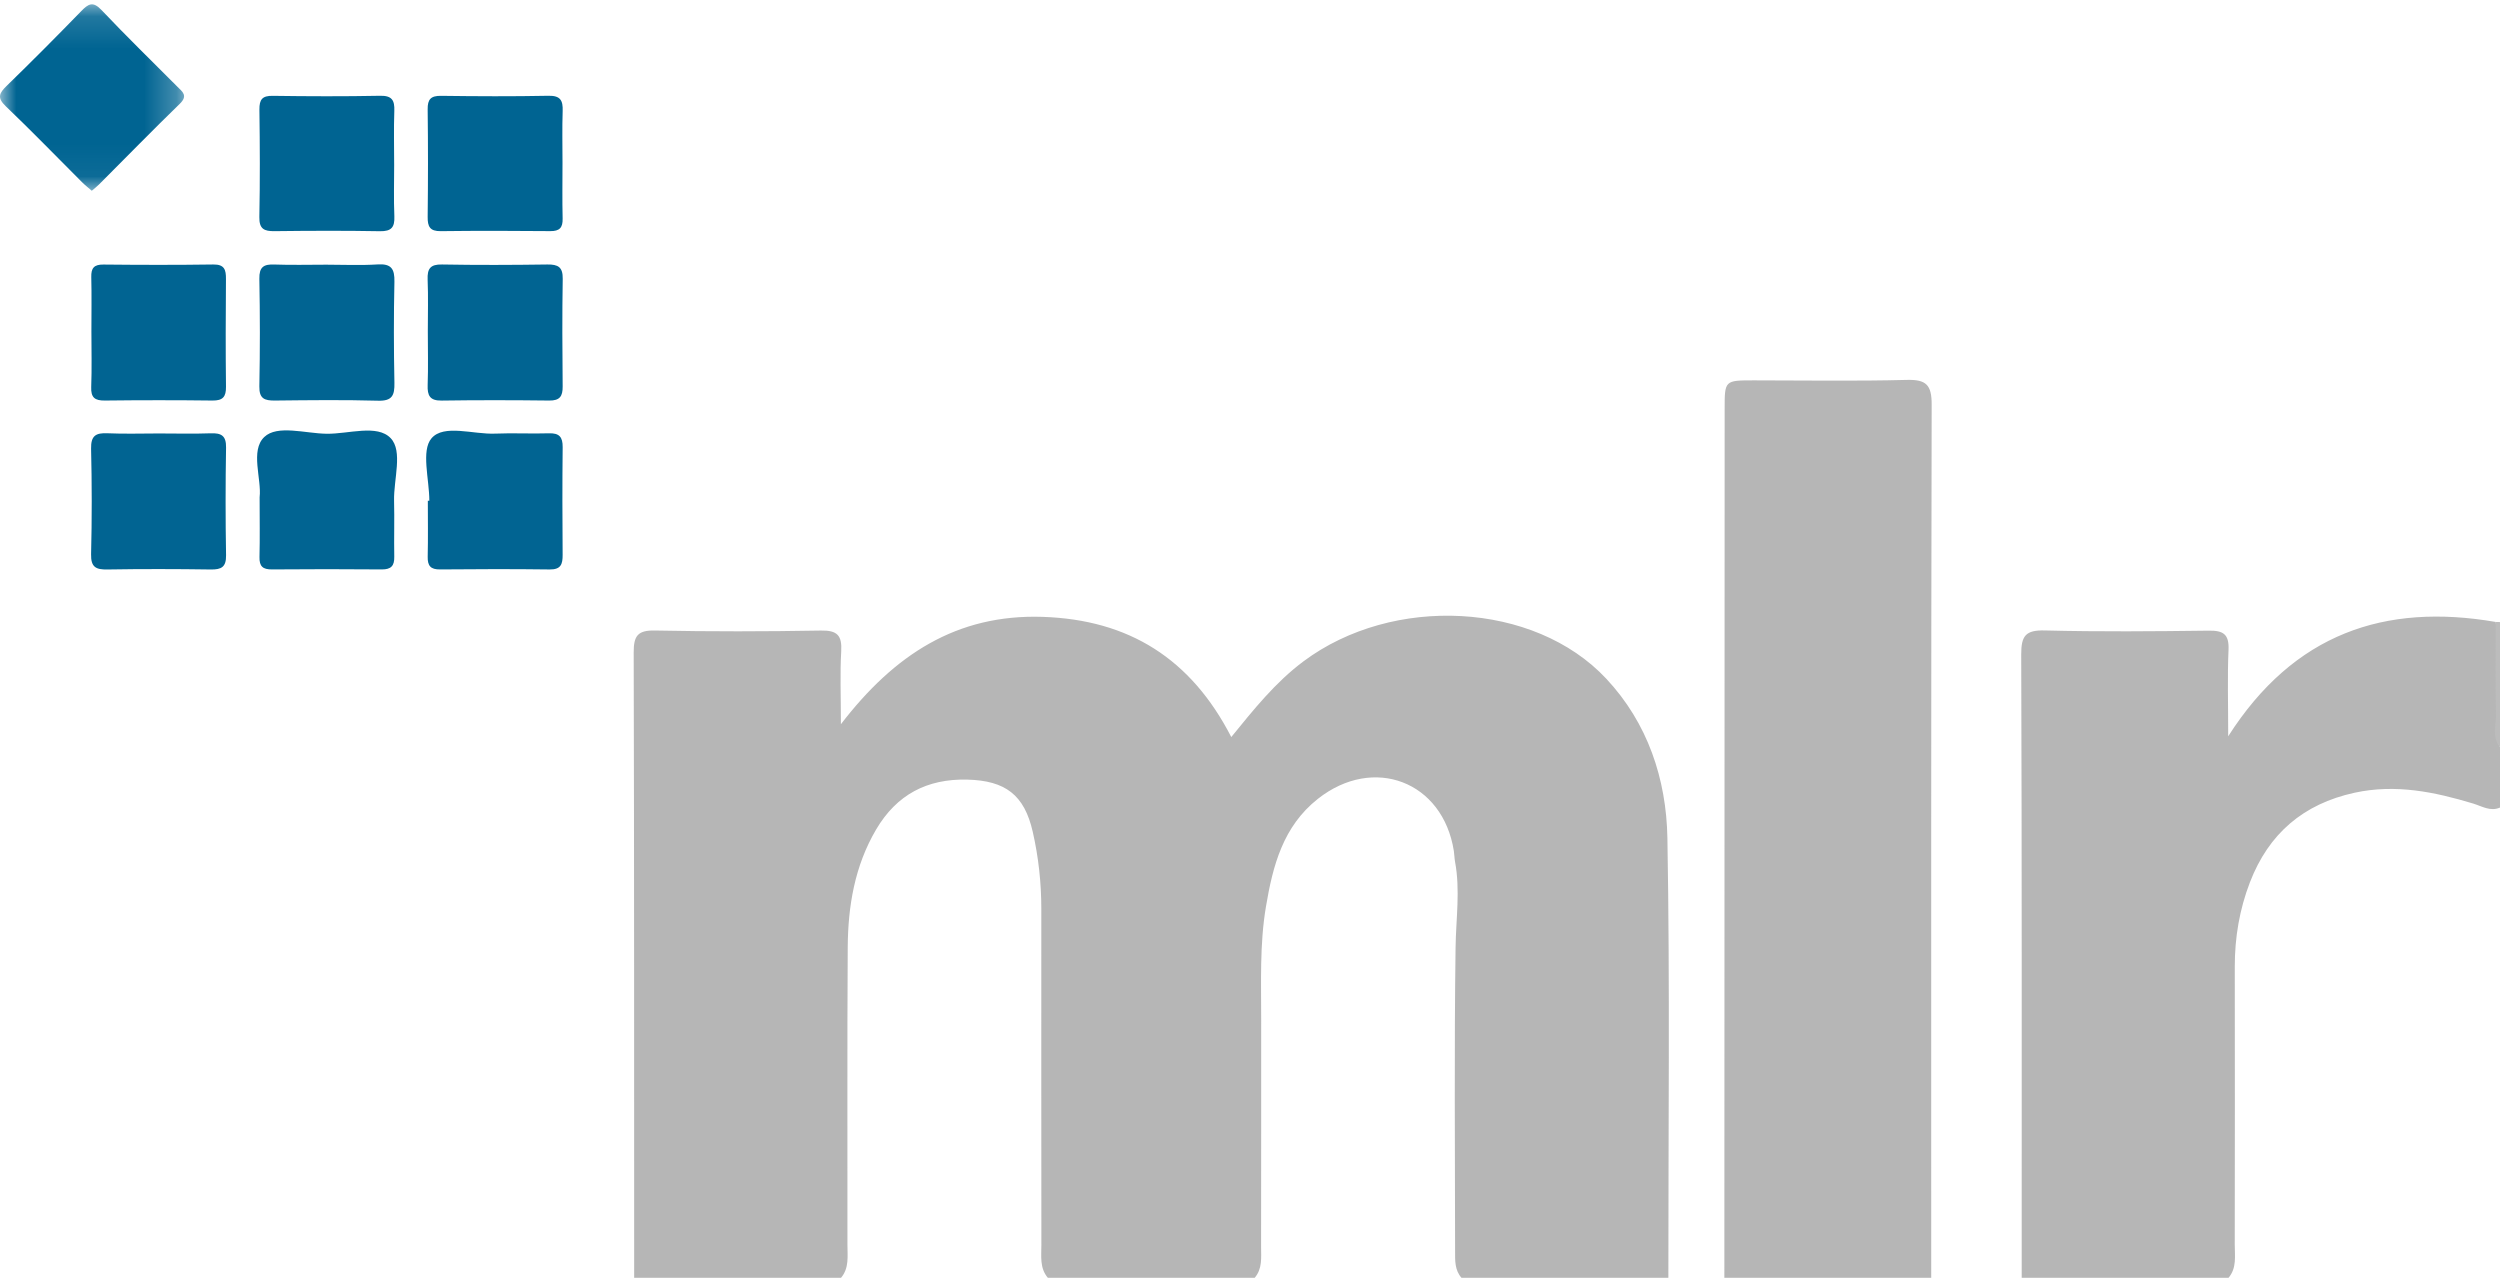<svg xmlns="http://www.w3.org/2000/svg" xmlns:xlink="http://www.w3.org/1999/xlink" width="78" height="40" viewBox="0 0 78 40">
    <defs>
        <path id="lpfghdwc3a" d="M0 0.132L5.743 0.132 5.743 5.949 0 5.949z"/>
    </defs>
    <g fill="none" fill-rule="evenodd">
        <path fill="#B6B6B6" d="M19.786 39.868c-.002-6.503.002-13.006-.015-19.509-.001-.515.118-.699.667-.687 1.724.035 3.449.032 5.173.001.511-.009.664.15.635.65-.04.686-.01 1.378-.01 2.273 1.668-2.173 3.616-3.437 6.294-3.35 2.696.09 4.628 1.305 5.886 3.75.702-.862 1.375-1.707 2.254-2.363 2.79-2.083 7.197-1.859 9.443.54 1.3 1.389 1.877 3.135 1.91 4.973.08 4.572.028 9.147.03 13.722h-6.454c-.213-.241-.2-.538-.2-.829-.003-3.16-.028-6.32.015-9.48.012-.893.15-1.783-.017-2.675-.02-.11-.02-.223-.037-.334-.341-2.17-2.506-2.997-4.243-1.625-1.088.86-1.405 2.086-1.62 3.365-.198 1.18-.146 2.368-.148 3.555-.002 2.353.002 4.707-.003 7.06 0 .332.044.679-.2.963h-6.453c-.26-.306-.201-.677-.202-1.03-.004-3.495-.003-6.99-.002-10.485 0-.81-.088-1.612-.267-2.399-.262-1.154-.854-1.6-2.045-1.63-1.252-.03-2.201.467-2.843 1.558-.67 1.14-.877 2.393-.885 3.68-.02 3.093-.004 6.184-.009 9.276 0 .353.058.724-.2 1.03h-6.454zM53.8 39.868l.009-27.107c0-.893 0-.893.906-.894 1.59 0 3.18.028 4.77-.014.608-.016.785.147.783.774-.02 9.08-.014 18.16-.014 27.24H53.8zM63.077 39.868c0-6.482.007-12.964-.015-19.446-.002-.586.136-.768.74-.752 1.702.043 3.405.028 5.108.006.454-.006.641.108.62.597-.037.827-.01 1.657-.01 2.699 2.045-3.204 4.882-4.165 8.346-3.567.15 1.038.02 2.082.068 3.121.012.262-.07.534.066.785v1.885c-.304.131-.563-.042-.837-.125-1.21-.365-2.421-.615-3.699-.338-1.602.349-2.682 1.278-3.266 2.794-.326.845-.474 1.725-.473 2.632.004 2.893.004 5.785-.001 8.677 0 .352.066.725-.194 1.032h-6.453z"/>
        <path fill="#BCBCBC" d="M78 23.311c-.262-.314-.119-.686-.126-1.028-.022-.96-.008-1.919-.008-2.878l.135.003v3.903z"/>
        <path fill="#016492" d="M2.852 10.328c0-.56.01-1.12-.004-1.68-.008-.284.085-.398.382-.394 1.141.012 2.283.015 3.424-.002.353-.005.398.167.396.454-.009 1.12-.012 2.24.001 3.36.004.316-.099.435-.423.431-1.118-.014-2.238-.013-3.356 0-.315.004-.439-.094-.426-.422.022-.582.006-1.165.006-1.747M4.961 13.524c.537 0 1.075.015 1.611-.005.331-.012.487.072.481.443-.019 1.12-.019 2.241 0 3.361.006.37-.145.45-.478.445-1.074-.016-2.149-.018-3.223 0-.36.007-.519-.072-.51-.476.027-1.098.026-2.197 0-3.294-.008-.401.144-.496.508-.48.536.024 1.074.006 1.611.006M8.1 15.517c.068-.57-.3-1.458.145-1.882.408-.39 1.28-.11 1.947-.102.685.01 1.575-.304 1.997.138.387.406.09 1.284.106 1.953.015.582-.005 1.165.006 1.747.006.284-.1.397-.39.395-1.142-.01-2.283-.01-3.424 0-.288.003-.399-.096-.391-.388.015-.583.004-1.166.004-1.861M13.395 15.622c0-.668-.262-1.562.068-1.947.385-.45 1.302-.117 1.987-.146.558-.024 1.12.008 1.678-.01.323-.01.43.117.427.432-.012 1.12-.01 2.24-.001 3.36.002.29-.053.46-.401.456-1.141-.015-2.283-.012-3.424-.001-.294.003-.391-.112-.385-.396.014-.582.004-1.165.004-1.747h.047M10.174 8.258c.537 0 1.075.026 1.61-.008.426-.027.53.14.522.539-.023 1.052-.021 2.105 0 3.157.007.384-.065.569-.51.556-1.073-.03-2.147-.017-3.22-.005-.321.003-.491-.057-.484-.44.022-1.119.021-2.239 0-3.358-.007-.37.135-.46.472-.446.536.02 1.073.005 1.61.005M13.348 10.334c0-.538.016-1.075-.006-1.612-.013-.339.084-.478.449-.47 1.096.02 2.192.016 3.287 0 .334-.004.485.08.479.447-.018 1.119-.013 2.239-.002 3.358.003.308-.09.444-.419.44-1.118-.013-2.237-.016-3.355.001-.37.006-.45-.156-.438-.485.02-.559.005-1.12.005-1.679"/>
        <g transform="translate(0 .003)">
            <mask id="4tcpdo5rrb" fill="#fff">
                <use xlink:href="#lpfghdwc3a"/>
            </mask>
            <path fill="#006492" d="M2.864 5.949c-.106-.093-.21-.173-.301-.264C1.77 4.893.99 4.086.18 3.312c-.276-.263-.209-.406.026-.634.788-.766 1.562-1.545 2.328-2.333.22-.226.363-.321.634-.034.77.814 1.574 1.596 2.365 2.39.159.159.34.279.078.533-.852.827-1.682 1.678-2.522 2.519-.061.061-.131.115-.225.196" mask="url(#4tcpdo5rrb)"/>
        </g>
        <path fill="#006492" d="M12.298 5.137c0 .537-.017 1.075.006 1.61.014.344-.091.473-.451.467-1.094-.02-2.19-.015-3.284-.002-.325.004-.484-.064-.477-.44.022-1.118.017-2.236.002-3.354-.003-.314.088-.433.415-.428 1.117.016 2.235.02 3.351-.002.37-.007.455.14.443.472-.02.559-.005 1.118-.005 1.677M17.55 5.074c0 .581-.01 1.163.004 1.744.007.286-.095.396-.387.393-1.139-.011-2.278-.013-3.417.001-.337.004-.41-.142-.407-.444.013-1.118.014-2.236 0-3.354-.005-.319.1-.428.42-.424 1.117.015 2.235.02 3.351-.002.372-.007.453.147.441.476-.018.536-.005 1.073-.005 1.61"/>
    </g>
</svg>
